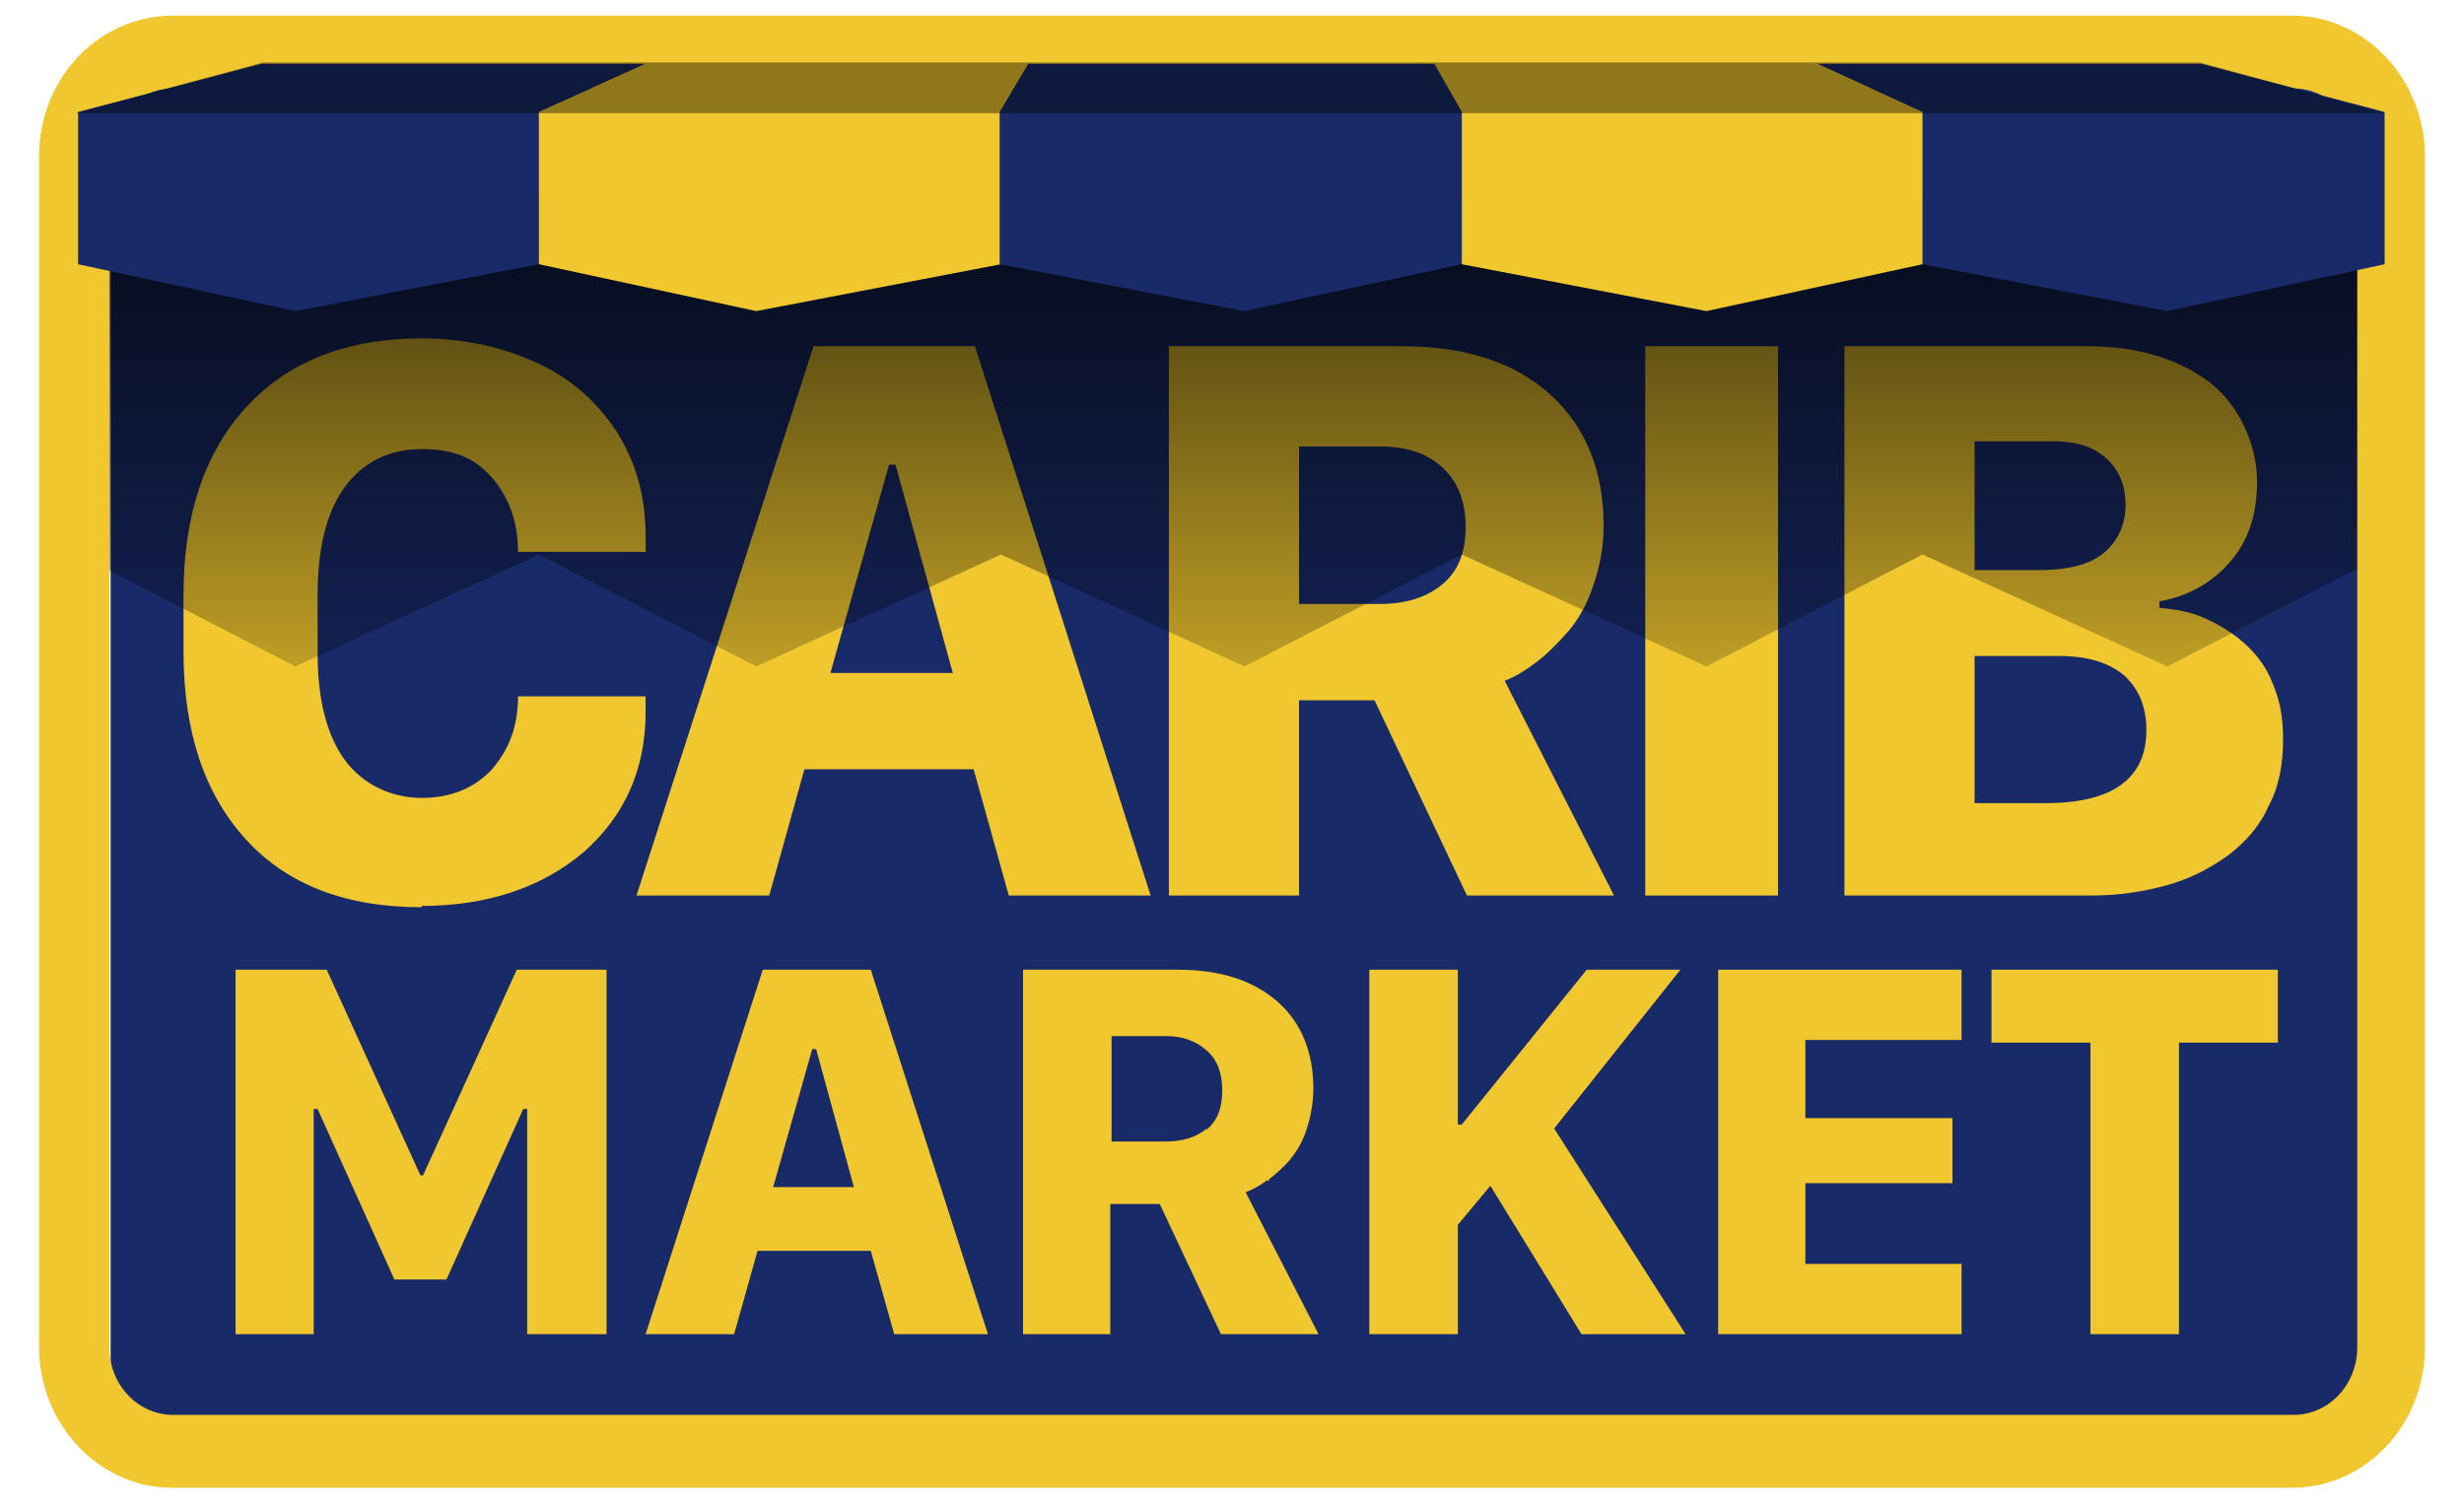 <?xml version="1.0" encoding="UTF-8"?>
<svg id="Layer_1" xmlns="http://www.w3.org/2000/svg" version="1.1" xmlns:xlink="http://www.w3.org/1999/xlink" viewBox="0 0 189.3 115.6">
  <!-- Generator: Adobe Illustrator 29.3.1, SVG Export Plug-In . SVG Version: 2.1.0 Build 151)  -->
  <defs>
    <style>
      .st0 {
        fill: #f0c72f;
      }

      .st1 {
        fill: #182a67;
      }

      .st2 {
        isolation: isolate;
        opacity: .4;
      }

      .st3 {
        fill: url(#linear-gradient);
      }
    </style>
    <linearGradient id="linear-gradient" x1="94.6" y1="40.1" x2="94.6" y2="105.8" gradientTransform="translate(0 118) scale(1 -1)" gradientUnits="userSpaceOnUse">
      <stop offset=".2" stop-color="#000" stop-opacity="0"/>
      <stop offset="1" stop-color="#000" stop-opacity=".8"/>
    </linearGradient>
  </defs>
  <g id="Layer_11" data-name="Layer_1">
    <g>
      <path class="st1" d="M183.1,104.7c0,3-2.3,5.5-5,5.5H13.5c-2.8,0-5-2.5-5-5.5V8.6c0-3,2.3-5.5,5-5.5h164.6c2.8,0,5,2.5,5,5.5v96h0Z"/>
      <g>
        <path class="st0" d="M32.4,69.6c5,0,9.2-1.4,12.4-4.1,3.2-2.8,4.8-6.4,4.8-10.8v-1.2h-9.8c0,2.3-.7,4.1-2,5.6-1.3,1.4-3.1,2.2-5.4,2.2s-4.5-1-5.9-2.9-2.1-4.7-2.1-8.2v-4.5c0-3.6.7-6.4,2.1-8.3,1.4-1.9,3.4-2.9,5.9-2.9s4.1.7,5.4,2.2c1.3,1.5,2,3.4,2,5.7h9.8v-1.2c0-3-.7-5.6-2.2-8-1.5-2.3-3.5-4.1-6.1-5.3-2.6-1.2-5.6-1.9-8.9-1.9-5.8,0-10.3,1.8-13.5,5.3-3.2,3.5-4.8,8.3-4.8,14.4v4.4c0,6.1,1.6,10.9,4.8,14.4,3.2,3.5,7.7,5.2,13.5,5.2h0Z"/>
        <path class="st0" d="M75,26.6h-12.5l-13.6,42.2h10.2l2.7-9.7h13l2.7,9.7h10.9l-13.5-42.2h0ZM63.8,51.7l4.5-16h.5l4.4,16h-9.4Z"/>
        <path class="st0" d="M99.8,53.8h5.8l7.1,15h11.3l-8.4-16.5c.8-.3,1.6-.8,2.4-1.4.8-.6,1.6-1.4,2.4-2.3.8-.9,1.5-2.1,2-3.6.5-1.4.8-3,.8-4.6,0-4.1-1.3-7.5-4-10s-6.5-3.8-11.5-3.8h-17.9v42.2h10s0-15,0-15ZM99.8,34.3h6.3c1.9,0,3.5.5,4.7,1.6s1.8,2.6,1.8,4.6-.6,3.4-1.8,4.4c-1.2,1-2.8,1.5-4.8,1.5h-6.2v-12.2h0Z"/>
        <rect class="st0" x="126.4" y="26.6" width="10.2" height="42.2"/>
        <path class="st0" d="M166.5,68c1.8-.5,3.3-1.3,4.7-2.3,1.3-1,2.4-2.2,3.1-3.8.8-1.5,1.1-3.2,1.1-5.1s-.3-3.1-.8-4.3c-.5-1.3-1.3-2.3-2.2-3.1s-1.9-1.4-3-1.9-2.3-.7-3.5-.8v-.5c2.2-.4,4-1.4,5.4-3s2.1-3.6,2.1-6.2-1.2-5.7-3.6-7.6c-2.4-1.8-5.5-2.8-9.4-2.8h-18.7v42.2h19c2.1,0,4-.3,5.8-.8h0ZM151.7,33.9h6c1.8,0,3.1.4,4.1,1.3,1,.9,1.5,2.1,1.5,3.6s-.6,2.8-1.7,3.7c-1.1.9-2.8,1.3-5,1.3h-4.9v-9.9h0ZM151.7,61.6v-11.2h6.5c2.2,0,3.8.5,5,1.5,1.1,1,1.7,2.4,1.7,4.2,0,3.7-2.6,5.6-7.7,5.6h-5.5Z"/>
        <polygon class="st0" points="32.5 90.3 32.3 90.3 25.1 74.5 18.1 74.5 18.1 102.5 24.1 102.5 24.1 85.2 24.4 85.2 30.3 98.3 34.3 98.3 40.2 85.2 40.5 85.2 40.5 102.5 46.6 102.5 46.6 74.5 39.7 74.5 32.5 90.3"/>
        <path class="st0" d="M58.6,74.5l-9,28h6.8l1.8-6.4h8.7l1.8,6.4h7.2l-9-28h-8.3ZM59.4,91.2l3-10.6h.3l2.9,10.6s-6.2,0-6.2,0Z"/>
        <path class="st0" d="M97.5,90.6c.5-.4,1.1-.9,1.6-1.5s1-1.4,1.3-2.4c.3-.9.5-2,.5-3.1,0-2.7-.9-5-2.7-6.6s-4.3-2.5-7.7-2.5h-11.9v28h6.7v-10h3.8l4.7,10h7.5l-5.6-10.9c.5-.2,1.1-.5,1.6-.9h.2ZM92.7,86.7c-.8.7-1.9,1-3.2,1h-4.1v-8.1h4.2c1.3,0,2.3.4,3.1,1.1.8.7,1.2,1.7,1.2,3.1s-.4,2.3-1.2,3h0Z"/>
        <polygon class="st0" points="129.1 74.5 121.9 74.5 112.3 86.4 112 86.4 112 74.5 105.2 74.5 105.2 102.5 112 102.5 112 94.1 114.5 91.1 121.5 102.5 129.5 102.5 119.4 86.7 129.1 74.5"/>
        <polygon class="st0" points="132 102.5 150.7 102.5 150.7 97.1 138.7 97.1 138.7 90.9 150 90.9 150 85.9 138.7 85.9 138.7 79.9 150.7 79.9 150.7 74.5 132 74.5 132 102.5"/>
        <polygon class="st0" points="153 80.1 160.6 80.1 160.6 102.5 167.4 102.5 167.4 80.1 175 80.1 175 74.5 153 74.5 153 80.1"/>
      </g>
      <polygon class="st3" points="6 15.2 6 42.6 22.7 51.2 41.4 42.6 58.1 51.2 76.9 42.6 95.6 51.2 112.3 42.6 112.3 42.6 131.1 51.2 147.7 42.6 166.5 51.2 183.2 42.6 183.2 15.2 6 15.2"/>
      <path class="st0" d="M176.2,1.2H13.3C7.6,1.2,3,6,3,12v91.5c0,5.9,4.6,10.8,10.2,10.8h162.9c5.6,0,10.2-4.8,10.2-10.8V12c0-5.9-4.6-10.8-10.2-10.8h.1ZM181.1,103.5c0,2.9-2.2,5.2-4.9,5.2H13.3c-2.7,0-4.9-2.3-4.9-5.2V12c0-2.9,2.2-5.2,4.9-5.2h162.9c2.7,0,4.9,2.3,4.9,5.2v91.5h0Z"/>
      <g>
        <polygon class="st1" points="41.4 8.6 49.6 4.9 20.1 4.9 6 8.6 6 20.3 22.7 23.9 41.4 20.3 41.4 8.6"/>
        <polygon class="st0" points="76.9 8.6 79.1 4.9 49.6 4.9 41.4 8.6 41.4 20.3 58.1 23.9 76.9 20.3 76.9 8.6"/>
        <polygon class="st1" points="147.7 8.6 139.6 4.9 169.1 4.9 183.2 8.6 183.2 20.3 166.5 23.9 147.7 20.3 147.7 8.6"/>
        <polygon class="st0" points="112.3 8.6 110.1 4.9 139.6 4.9 147.7 8.6 147.7 20.3 131.1 23.9 112.3 20.3 112.3 8.6"/>
        <polygon class="st1" points="76.8 8.6 79 4.9 110.2 4.9 112.3 8.6 112.3 20.3 95.6 23.9 76.8 20.3 76.8 8.6"/>
        <polygon class="st2" points="169 4.8 20.2 4.8 5.8 8.7 183.2 8.7 169 4.8"/>
      </g>
    </g>
  </g>
</svg>